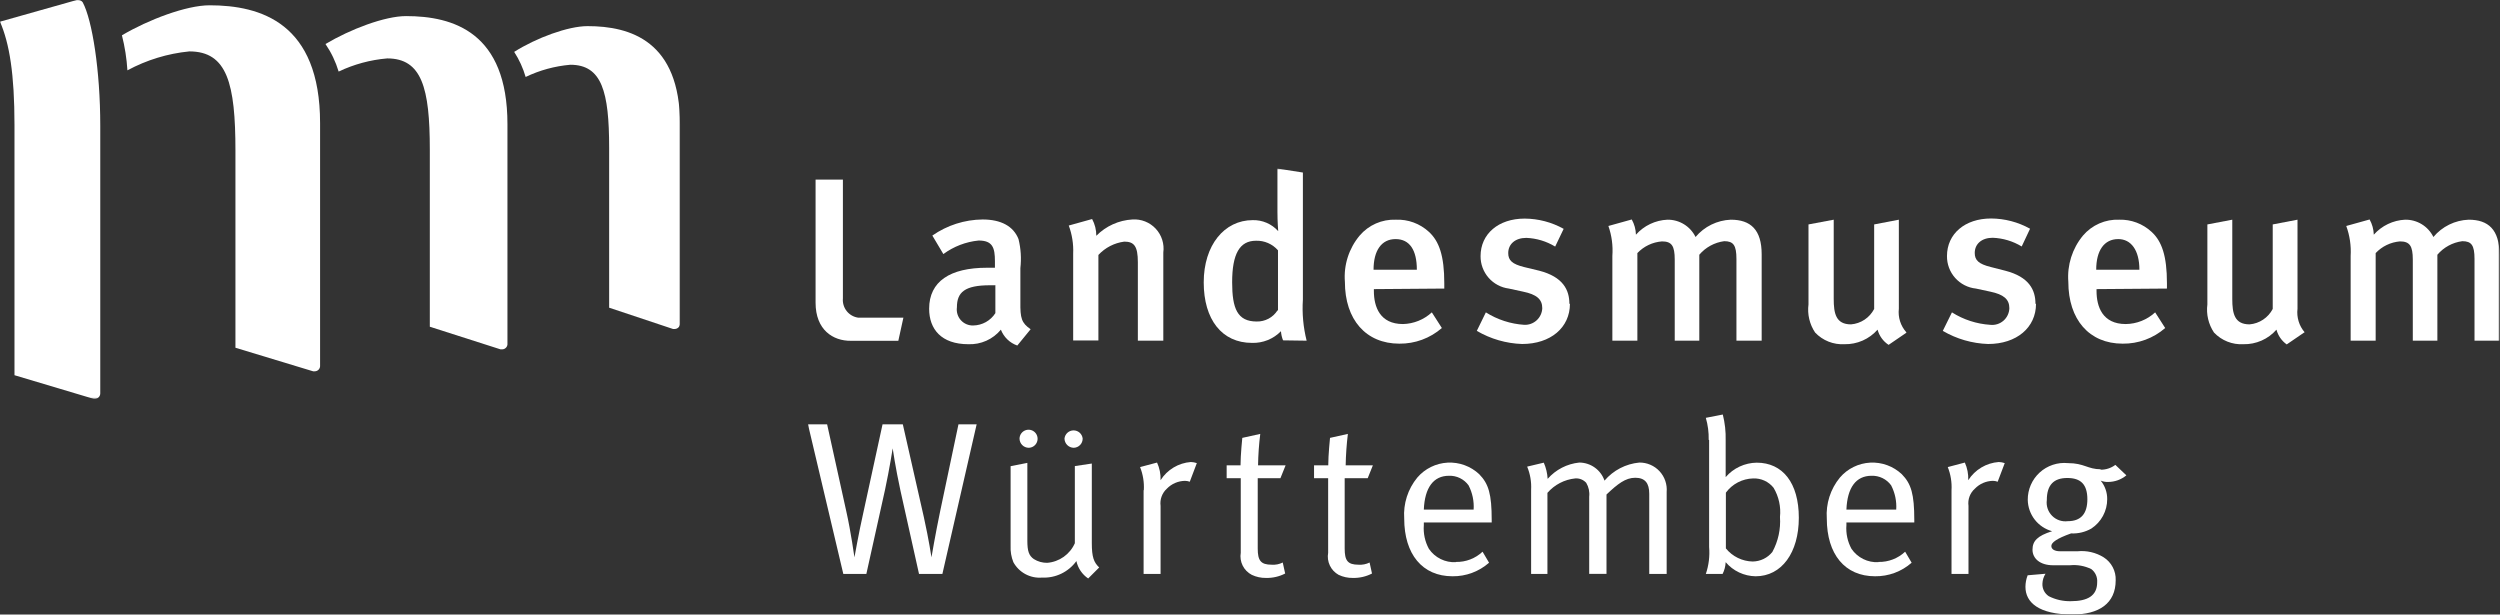 <svg width="1847" height="454" viewBox="0 0 1847 454" fill="none" xmlns="http://www.w3.org/2000/svg">
<rect x="0" y="0" width="1847" height="454" fill="#333333" stroke="none"/>
<mask id="mask0_7074_19021" style="mask-type:luminance" maskUnits="userSpaceOnUse" x="596" y="124" width="1251" height="331">
<path d="M1846.55 124.535H596.91V454.001H1846.55V124.535Z" fill="white"/>
</mask>
<g mask="url(#mask0_7074_19021)">
<path fill-rule="evenodd" clip-rule="evenodd" d="M761.432 243.232C754.675 238.592 753.698 235.091 753.86 223.043V198.05C754.672 190.888 754.203 183.638 752.476 176.639C748.732 167.114 739.532 162.148 725.937 162.148C712.648 162.284 699.71 166.427 688.814 174.034L696.955 187.711C704.581 182.092 713.58 178.632 723.006 177.698C733.345 177.698 735.055 182.989 735.055 193.003V197.806H729.193C701.921 197.806 686.453 207.901 686.453 228.09C686.453 243.232 695.49 254.304 715.435 254.304C719.996 254.483 724.535 253.606 728.701 251.743C732.866 249.879 736.545 247.077 739.451 243.558C740.503 246.274 742.133 248.729 744.227 250.753C746.322 252.778 748.831 254.322 751.581 255.281L761.432 243.232ZM735.38 210.668V231.347C733.619 234.1 731.202 236.374 728.347 237.965C725.491 239.556 722.286 240.415 719.017 240.464C717.299 240.517 715.591 240.193 714.012 239.517C712.432 238.84 711.019 237.827 709.871 236.548C708.724 235.268 707.87 233.754 707.369 232.111C706.867 230.467 706.731 228.734 706.968 227.032C706.968 215.96 712.667 210.75 731.391 210.75C732.775 210.75 734.811 210.75 734.811 210.75L735.38 210.668Z" fill="white"/>
<path d="M859.451 251.698V186.57C859.88 183.402 859.6 180.177 858.631 177.131C857.661 174.084 856.026 171.291 853.844 168.954C851.663 166.617 848.989 164.793 846.017 163.616C843.044 162.439 839.847 161.937 836.656 162.147C826.569 162.71 817.051 167.005 809.954 174.196C809.974 169.877 808.911 165.622 806.86 161.821L789.602 166.624C792.064 173.257 793.171 180.316 792.858 187.384V251.535H811.501V188.361C816.529 182.939 823.299 179.454 830.632 178.51C837.878 178.51 840.645 181.848 840.645 193.734V251.698H859.451Z" fill="white"/>
<path fill-rule="evenodd" clip-rule="evenodd" d="M965.345 251.697C962.84 241.782 961.905 231.536 962.577 221.331V127.466L943.772 124.535V156.448C943.772 164.019 944.342 170.776 944.342 170.776C941.984 168.138 939.081 166.043 935.834 164.638C932.587 163.232 929.073 162.549 925.536 162.635C904.451 162.635 889.309 181.196 889.309 208.631C889.309 236.067 902.741 253.325 924.966 253.325C928.938 253.45 932.893 252.747 936.579 251.262C940.265 249.777 943.602 247.54 946.377 244.696C946.528 247.016 947.05 249.298 947.924 251.453L965.345 251.697ZM943.772 229.391C942.13 231.943 939.861 234.032 937.181 235.458C934.502 236.882 931.501 237.597 928.467 237.532C914.139 237.532 910.312 227.926 910.312 208.55C910.312 187.546 915.848 177.859 927.897 177.859C930.967 177.756 934.02 178.338 936.837 179.563C939.653 180.789 942.161 182.626 944.179 184.941V229.228L943.772 229.391Z" fill="white"/>
<path fill-rule="evenodd" clip-rule="evenodd" d="M1067.04 213.192V209.284C1067.04 188.932 1063.22 178.185 1055.65 171.266C1049.01 165.164 1040.23 161.943 1031.22 162.311C1026.17 162.117 1021.15 163.071 1016.52 165.102C1011.9 167.132 1007.79 170.186 1004.52 174.034C996.54 183.559 992.623 195.839 993.611 208.226C993.611 236.149 1009.16 253.897 1033.83 253.897C1045.36 254.026 1056.55 249.912 1065.25 242.336L1057.84 230.776C1052.02 236.153 1044.44 239.22 1036.51 239.406C1019.5 239.406 1015.02 226.706 1015.02 214.983V213.599L1067.04 213.192ZM1047.34 199.271H1014.78C1014.78 185.105 1020.64 176.639 1031.06 176.639C1041.48 176.639 1046.77 184.78 1046.77 199.271H1047.34Z" fill="white"/>
<path d="M1159.46 224.427C1159.46 214.251 1154.82 204.564 1137.23 200.005L1126.08 197.318C1117.21 195.12 1114.28 192.352 1114.28 186.979C1114.28 180.304 1119.49 175.745 1127.63 175.745C1135.17 176.032 1142.51 178.247 1148.96 182.176L1155.23 169.069C1146.41 164.152 1136.5 161.548 1126.41 161.498C1107.03 161.498 1093.84 172.814 1093.84 189.259C1093.8 195.118 1095.9 200.79 1099.76 205.201C1103.61 209.613 1108.95 212.456 1114.76 213.193L1125.27 215.472C1135.12 217.508 1139.43 221.008 1139.43 227.684C1139.37 229.37 1138.97 231.027 1138.27 232.56C1137.56 234.092 1136.56 235.469 1135.32 236.611C1134.08 237.754 1132.62 238.64 1131.04 239.218C1129.45 239.795 1127.77 240.053 1126.08 239.977C1116.02 239.32 1106.28 236.158 1097.75 230.777L1091.07 244.454C1101.25 250.419 1112.75 253.749 1124.53 254.142C1145.62 254.142 1159.87 242.012 1159.87 224.427H1159.46Z" fill="white"/>
<path d="M1301.52 251.699V187.874C1301.52 169.72 1293.38 162.311 1278.73 162.311C1273.73 162.507 1268.84 163.745 1264.35 165.946C1259.86 168.147 1255.89 171.263 1252.68 175.093C1250.78 171.215 1247.82 167.956 1244.15 165.694C1240.47 163.431 1236.23 162.258 1231.92 162.311C1227.49 162.503 1223.15 163.581 1219.15 165.483C1215.15 167.385 1211.58 170.072 1208.63 173.383C1208.52 169.443 1207.46 165.589 1205.54 162.148L1188.28 166.952C1190.77 174.054 1191.76 181.591 1191.21 189.095V251.699H1209.69V186.978C1214.46 181.948 1220.93 178.872 1227.85 178.349C1235.09 178.349 1237.29 181.605 1237.29 191.863V251.699H1255.44V188.2C1260.12 182.697 1266.68 179.129 1273.84 178.186C1280.6 178.186 1282.88 181.117 1282.88 191.293V251.699H1301.52Z" fill="white"/>
<path d="M1408.4 245.508C1406.3 243.16 1404.72 240.394 1403.77 237.391C1402.81 234.387 1402.51 231.217 1402.87 228.086V162.308L1384.63 165.808V228.249C1382.98 231.444 1380.55 234.168 1377.56 236.162C1374.57 238.156 1371.12 239.355 1367.53 239.647C1356.3 239.647 1354.75 231.506 1354.75 220.841V162.308L1336.11 165.808V224.911C1335.18 232.194 1336.91 239.569 1341 245.671C1343.77 248.604 1347.16 250.897 1350.91 252.386C1354.66 253.877 1358.7 254.53 1362.73 254.3C1367.34 254.389 1371.91 253.473 1376.13 251.618C1380.34 249.762 1384.11 247.011 1387.15 243.554C1388.4 248.173 1391.29 252.172 1395.3 254.789L1408.4 245.834V245.508Z" fill="white"/>
<path d="M1503.8 224.429C1503.8 214.253 1499.16 204.565 1481.5 200.006L1470.67 197.238C1461.88 195.04 1458.94 192.272 1458.94 186.899C1458.94 180.224 1464.07 175.665 1472.21 175.665C1479.79 175.953 1487.15 178.167 1493.63 182.096L1499.81 168.989C1491 164.072 1481.09 161.468 1470.99 161.418C1451.7 161.418 1438.43 172.734 1438.43 189.179C1438.36 195.132 1440.51 200.896 1444.48 205.34C1448.44 209.784 1453.92 212.586 1459.84 213.195L1470.42 215.474C1480.19 217.51 1484.51 221.01 1484.51 227.686C1484.47 229.442 1484.05 231.17 1483.3 232.76C1482.56 234.35 1481.49 235.767 1480.17 236.923C1478.84 238.078 1477.29 238.946 1475.62 239.472C1473.94 239.998 1472.17 240.171 1470.42 239.979C1460.36 239.336 1450.62 236.172 1442.09 230.779L1435.34 244.456C1445.51 250.42 1457.02 253.75 1468.8 254.144C1489.88 254.144 1504.21 242.014 1504.21 224.429H1503.8Z" fill="white"/>
<path fill-rule="evenodd" clip-rule="evenodd" d="M1600.94 213.191V209.283C1600.94 188.931 1597.12 178.185 1589.54 171.265C1583.07 165.281 1574.51 162.068 1565.69 162.31C1560.64 162.104 1555.59 163.052 1550.95 165.083C1546.31 167.114 1542.2 170.175 1538.91 174.033C1530.99 183.588 1527.11 195.853 1528.08 208.225C1528.08 236.148 1543.55 253.896 1568.21 253.896C1579.76 254.041 1590.94 249.925 1599.64 242.336L1592.23 230.775C1586.3 236.244 1578.56 239.319 1570.49 239.405C1553.4 239.405 1548.92 226.705 1548.92 214.982V213.598L1600.94 213.191ZM1581.24 199.27H1548.68C1548.68 185.105 1554.54 176.638 1564.96 176.638C1574.4 176.638 1580.59 184.779 1580.59 199.27H1581.24Z" fill="white"/>
<path d="M1702.7 245.508C1700.64 243.134 1699.12 240.358 1698.21 237.357C1697.3 234.357 1697.02 231.199 1697.4 228.086V162.308L1679.09 165.808V228.249C1677.43 231.436 1674.99 234.15 1672 236.143C1669.02 238.135 1665.57 239.34 1661.99 239.646C1650.76 239.646 1649.21 231.506 1649.21 220.841V162.308L1630.81 165.808V224.911C1629.87 232.194 1631.61 239.569 1635.69 245.671C1638.47 248.604 1641.86 250.897 1645.61 252.386C1649.36 253.877 1653.4 254.53 1657.43 254.3C1662.04 254.4 1666.61 253.489 1670.83 251.633C1675.06 249.776 1678.82 247.019 1681.85 243.554C1683.02 247.967 1685.71 251.828 1689.43 254.463L1702.53 245.508H1702.7Z" fill="white"/>
<path d="M1846.57 251.699V187.874C1846.57 169.72 1838.42 162.311 1823.85 162.311C1818.85 162.496 1813.95 163.73 1809.47 165.932C1804.97 168.134 1801 171.255 1797.8 175.093C1795.88 171.196 1792.9 167.926 1789.2 165.662C1785.49 163.399 1781.22 162.237 1776.88 162.311C1772.48 162.524 1768.17 163.613 1764.2 165.514C1760.23 167.416 1756.68 170.091 1753.76 173.383C1753.64 169.443 1752.59 165.589 1750.67 162.148L1733.41 166.952C1736 174.031 1737.11 181.569 1736.66 189.095V251.699H1755.14V186.978C1759.84 181.99 1766.22 178.916 1773.05 178.349C1780.3 178.349 1782.58 181.605 1782.58 191.863V251.699H1800.73V188.2C1805.4 182.697 1811.97 179.129 1819.13 178.186C1825.89 178.186 1828.17 181.117 1828.17 191.293V251.699H1846.57Z" fill="white"/>
<path d="M623.043 424.043H640.057L653.897 361.683C657.235 346.052 659.514 331.236 659.514 331.236C659.514 331.236 661.468 345.075 665.294 362.66L678.971 424.043H696.23L721.549 313.488H708.116L694.602 377.639C691.101 394.41 688.171 411.75 688.171 411.75C688.171 411.75 686.298 399.05 682.553 382.117L667.004 313.488H652.025L637.615 379.756C634.684 392.619 631.265 411.75 631.265 411.75C631.265 411.75 628.579 392.619 625.322 378.128L611.075 313.488H596.91L623.043 424.043Z" fill="white"/>
<path fill-rule="evenodd" clip-rule="evenodd" d="M753.228 323.985C753.228 325.785 753.937 327.511 755.202 328.792C756.466 330.072 758.185 330.802 759.985 330.823C761.295 330.807 762.571 330.406 763.654 329.67C764.737 328.934 765.58 327.895 766.077 326.683C766.574 325.471 766.705 324.14 766.451 322.855C766.197 321.57 765.571 320.388 764.65 319.457C763.73 318.525 762.555 317.885 761.273 317.615C759.991 317.346 758.659 317.46 757.441 317.943C756.224 318.425 755.174 319.256 754.425 320.33C753.677 321.405 753.26 322.676 753.228 323.985ZM786.443 323.985C786.464 325.792 787.191 327.52 788.469 328.797C789.748 330.075 791.474 330.802 793.282 330.823C795.06 330.781 796.749 330.039 797.983 328.759C799.218 327.479 799.898 325.764 799.876 323.985C799.693 322.331 798.907 320.803 797.668 319.693C796.429 318.582 794.823 317.969 793.159 317.969C791.495 317.969 789.89 318.582 788.651 319.693C787.412 320.803 786.626 322.331 786.443 323.985ZM746.634 403.359C746.452 407.448 747.146 411.528 748.669 415.327C750.717 419.07 753.807 422.139 757.564 424.162C761.32 426.185 765.583 427.075 769.836 426.724C774.75 426.958 779.645 425.964 784.08 423.832C788.514 421.699 792.348 418.497 795.235 414.513C796.373 419.763 799.493 424.37 803.946 427.375L812.087 419.234C808.098 415.489 806.633 411.5 806.633 401.324V342.465L794.096 344.337V401.324C792.315 405.36 789.476 408.837 785.878 411.389C782.281 413.94 778.059 415.47 773.662 415.815C770.18 415.861 766.76 414.9 763.811 413.047C760.148 410.523 759.008 407.104 759.008 399.533V341.976L746.634 344.419V403.359Z" fill="white"/>
<path d="M844.894 362.171V424.042H857.431V373.731C857.121 371.397 857.382 369.022 858.19 366.811C858.998 364.599 860.33 362.615 862.072 361.031C863.82 359.23 865.906 357.793 868.212 356.801C870.517 355.809 872.995 355.282 875.505 355.251C876.7 355.264 877.885 355.485 879.006 355.902L884.215 342.144C882.798 341.659 881.317 341.385 879.819 341.33C875.298 341.668 870.919 343.058 867.032 345.391C863.145 347.723 859.857 350.932 857.431 354.763C857.598 350.276 856.706 345.814 854.826 341.737L842.289 345.075C844.448 350.503 845.392 356.339 845.057 362.171H844.894Z" fill="white"/>
<path d="M929.452 343.773C929.576 336.016 930.119 328.27 931.08 320.571L917.81 323.502C917.81 323.502 916.508 336.039 916.508 343.773H906.25V353.298H916.67V408.412C916.132 411.639 916.63 414.952 918.092 417.878C919.555 420.803 921.908 423.19 924.811 424.694C928.089 426.254 931.684 427.034 935.313 426.974C940.233 427.091 945.104 425.972 949.479 423.717L947.688 415.577C945.173 416.851 942.358 417.414 939.547 417.205C931.406 417.205 929.208 414.111 929.208 405.237V353.298H945.978L949.804 343.773H929.452Z" fill="white"/>
<path d="M994.181 343.773C994.326 336.016 994.87 328.272 995.809 320.571L982.621 323.502C982.621 323.502 981.318 336.039 981.318 343.773H970.816V353.298H981.237V408.412C980.662 411.594 981.099 414.876 982.487 417.797C983.874 420.717 986.142 423.129 988.971 424.694C992.248 426.254 995.843 427.034 999.473 426.974C1004.39 427.091 1009.26 425.972 1013.64 423.717L1011.85 415.577C1009.33 416.843 1006.52 417.406 1003.71 417.205C995.565 417.205 993.448 414.111 993.448 405.237V353.298H1010.46L1014.29 343.773H994.181Z" fill="white"/>
<path fill-rule="evenodd" clip-rule="evenodd" d="M1075.61 415.328C1071.72 415.542 1067.84 414.747 1064.35 413.022C1060.85 411.296 1057.86 408.697 1055.67 405.477C1052.75 400.128 1051.45 394.048 1051.92 387.974V386.02H1102.07V384.229C1102.07 365.016 1099.79 357.445 1092.87 350.363C1089.76 347.426 1086.07 345.153 1082.05 343.68C1078.03 342.207 1073.75 341.565 1069.47 341.794C1065.2 342.022 1061.01 343.115 1057.17 345.008C1053.33 346.901 1049.91 349.553 1047.12 352.805C1040.13 361.286 1036.66 372.126 1037.43 383.089C1037.43 409.466 1050.87 425.748 1073.09 425.748C1083.03 425.872 1092.66 422.304 1100.12 415.735L1095.32 407.594C1090 412.604 1082.92 415.324 1075.61 415.165V415.328ZM1070.49 351.502C1073.3 351.399 1076.09 351.992 1078.62 353.227C1081.15 354.462 1083.33 356.303 1084.98 358.585C1087.83 364.105 1089.12 370.296 1088.72 376.495H1051.92C1052.58 360.213 1059.09 351.502 1070.49 351.502Z" fill="white"/>
<path d="M1131.19 361.842V424.039H1143.24V364.122C1148.48 358.088 1155.81 354.275 1163.76 353.457C1165.27 353.34 1166.79 353.573 1168.21 354.137C1169.62 354.702 1170.88 355.583 1171.9 356.713C1173.74 359.796 1174.51 363.403 1174.1 366.971V423.958H1186.88V365.343C1195.02 357.609 1200.88 352.968 1208.12 352.968C1215.37 352.968 1218.46 356.957 1218.46 364.773V424.039H1231.33V363.47C1231.57 360.686 1231.22 357.883 1230.31 355.241C1229.4 352.599 1227.95 350.177 1226.05 348.129C1224.15 346.082 1221.84 344.455 1219.27 343.354C1216.7 342.252 1213.93 341.7 1211.14 341.734C1201.15 342.664 1191.92 347.454 1185.41 355.085C1184.08 351.199 1181.56 347.825 1178.22 345.432C1174.88 343.04 1170.88 341.747 1166.77 341.734C1157.74 342.659 1149.39 346.963 1143.4 353.783C1143.17 349.655 1142.21 345.603 1140.55 341.815L1128.26 344.746C1130.51 350.152 1131.51 355.995 1131.19 361.842Z" fill="white"/>
<path fill-rule="evenodd" clip-rule="evenodd" d="M1262.7 325.133V404.101C1263.28 410.846 1262.45 417.639 1260.26 424.046H1272.64C1274.02 421.342 1274.79 418.369 1274.92 415.335C1277.65 418.545 1281.05 421.134 1284.86 422.931C1288.68 424.727 1292.84 425.691 1297.06 425.756C1316.27 425.756 1328.97 408.334 1328.97 382.527C1328.97 356.72 1317 341.822 1297.87 341.822C1293.51 341.875 1289.21 342.854 1285.25 344.692C1281.29 346.53 1277.77 349.187 1274.92 352.487C1274.92 352.487 1274.92 347.684 1274.92 343.613V325.296C1275.09 318.879 1274.37 312.469 1272.8 306.246L1260.26 308.688C1261.8 313.975 1262.51 319.466 1262.38 324.97L1262.7 325.133ZM1275.08 363.966C1277.41 360.799 1280.43 358.207 1283.92 356.387C1287.4 354.567 1291.26 353.567 1295.19 353.464C1298.08 353.339 1300.96 353.901 1303.59 355.104C1306.22 356.307 1308.53 358.116 1310.33 360.384C1314.18 366.879 1315.84 374.446 1315.05 381.957C1315.67 390.919 1313.72 399.87 1309.43 407.764C1307.68 409.952 1305.47 411.722 1302.94 412.947C1300.42 414.173 1297.66 414.822 1294.86 414.847C1291.06 414.764 1287.32 413.854 1283.9 412.181C1280.49 410.508 1277.47 408.113 1275.08 405.159V363.966Z" fill="white"/>
<path fill-rule="evenodd" clip-rule="evenodd" d="M1387.82 415.328C1383.93 415.542 1380.05 414.747 1376.56 413.022C1373.06 411.296 1370.07 408.697 1367.88 405.477C1364.96 400.128 1363.66 394.048 1364.13 387.974V386.02H1414.28V384.229C1414.28 365.016 1412 357.445 1405.08 350.363C1401.96 347.426 1398.28 345.153 1394.26 343.68C1390.24 342.207 1385.96 341.565 1381.68 341.794C1377.4 342.022 1373.22 343.115 1369.38 345.008C1365.53 346.901 1362.12 349.553 1359.33 352.805C1352.34 361.286 1348.87 372.126 1349.64 383.089C1349.64 409.466 1362.99 425.748 1385.3 425.748C1395.24 425.872 1404.87 422.304 1412.32 415.735L1407.52 407.594C1402.2 412.597 1395.13 415.315 1387.82 415.165V415.328ZM1382.69 351.502C1385.5 351.406 1388.29 352.002 1390.82 353.237C1393.35 354.471 1395.53 356.308 1397.18 358.585C1400.03 364.105 1401.33 370.296 1400.93 376.495H1364.13C1364.78 360.213 1371.21 351.502 1382.69 351.502Z" fill="white"/>
<path d="M1441.78 362.171V424.042H1454.32V373.731C1454 371.389 1454.26 369.004 1455.08 366.788C1455.91 364.572 1457.27 362.594 1459.04 361.031C1460.77 359.233 1462.85 357.796 1465.14 356.804C1467.43 355.812 1469.9 355.284 1472.39 355.251C1473.59 355.255 1474.78 355.476 1475.89 355.902L1481.1 342.144C1479.68 341.659 1478.2 341.385 1476.7 341.33C1472.16 341.656 1467.76 343.04 1463.84 345.372C1459.93 347.704 1456.61 350.92 1454.15 354.763C1454.32 350.284 1453.46 345.827 1451.63 341.737L1439.01 345.075C1441.18 350.503 1442.12 356.339 1441.78 362.171Z" fill="white"/>
<path fill-rule="evenodd" clip-rule="evenodd" d="M1552.16 346.706C1542.31 346.706 1539.87 342.147 1527.74 342.147C1523.97 341.783 1520.17 342.213 1516.58 343.412C1512.99 344.612 1509.68 346.552 1506.89 349.108C1504.1 351.663 1501.88 354.778 1500.36 358.249C1498.85 361.72 1498.08 365.47 1498.11 369.257C1498.19 374.552 1499.99 379.678 1503.23 383.863C1506.48 388.048 1511 391.065 1516.1 392.458C1505.19 395.878 1501.61 399.704 1501.61 406.135C1501.61 412.567 1507.14 417.614 1516.83 417.614H1529.29C1534.72 417.08 1540.19 418.067 1545.08 420.463C1546.55 421.593 1547.71 423.07 1548.47 424.762C1549.22 426.453 1549.54 428.306 1549.4 430.151C1549.4 440.165 1542.31 444.154 1529.94 444.154C1524.3 444.296 1518.7 443.038 1513.66 440.49C1512.12 439.48 1510.87 438.084 1510.04 436.441C1509.22 434.797 1508.84 432.966 1508.94 431.128C1509.05 428.555 1509.83 426.055 1511.22 423.883L1498.03 425.022C1496.96 427.747 1496.41 430.645 1496.4 433.57C1496.4 444.968 1506.09 454.004 1531.16 454.004C1550.7 454.004 1563.07 445.863 1563.07 428.686C1563.2 425.334 1562.45 422.008 1560.89 419.037C1559.34 416.066 1557.03 413.555 1554.2 411.753C1548.44 408.175 1541.65 406.6 1534.91 407.275H1522.04C1517.97 407.275 1515.53 405.81 1515.53 403.367C1515.53 400.925 1519.27 397.913 1530.1 394.087C1535.34 394.347 1540.53 393.105 1545.08 390.505C1548.69 388.14 1551.65 384.914 1553.69 381.119C1555.74 377.324 1556.81 373.08 1556.8 368.768C1556.85 363.789 1555.14 358.953 1552 355.091C1553.74 355.795 1555.59 356.128 1557.46 356.068C1562.39 356.052 1567.17 354.326 1570.97 351.184L1562.83 343.45C1559.64 345.838 1555.75 347.097 1551.76 347.032L1552.16 346.706ZM1542.15 368.768C1542.15 379.596 1537.35 385.05 1527.66 385.05C1525.55 385.32 1523.41 385.101 1521.4 384.409C1519.39 383.717 1517.56 382.57 1516.07 381.058C1514.57 379.546 1513.44 377.709 1512.77 375.69C1512.1 373.672 1511.9 371.526 1512.19 369.42C1512.19 358.266 1517.32 353.138 1527.33 353.138C1537.35 353.138 1542.15 357.941 1542.15 368.931V368.768Z" fill="white"/>
<path d="M667.43 234.686C667.43 234.686 637.96 234.686 633.971 234.686C630.631 234.2 627.605 232.452 625.515 229.802C623.425 227.152 622.43 223.801 622.737 220.439V132.68H602.547V223.614C602.547 243.723 615.41 251.945 628.679 251.782H663.686L667.43 234.686Z" fill="white"/>
</g>
<mask id="mask1_7074_19021" style="mask-type:luminance" maskUnits="userSpaceOnUse" x="0" y="0" width="503" height="295">
<path d="M502.433 0H0V294.549H502.433V0Z" fill="white"/>
</mask>
<g mask="url(#mask1_7074_19021)">
<path d="M236.478 90.928V270.623C236.407 271.631 235.956 272.575 235.216 273.263C234.476 273.951 233.502 274.332 232.491 274.33H231.372L173.945 256.913V111.353C173.945 61.76 167.86 37.977 139.881 37.977C123.854 39.554 108.302 44.31 94.135 51.967C93.595 43.232 92.237 34.567 90.078 26.086C109.593 14.545 137.642 3.913 154.849 3.913C192.761 3.913 236.478 17.063 236.478 90.928Z" fill="white"/>
<path d="M374.904 91.699V254.536C374.8 255.519 374.334 256.429 373.597 257.088C372.861 257.747 371.905 258.109 370.917 258.104C370.547 258.171 370.168 258.171 369.798 258.104L317.547 241.386V110.445C317.547 64.909 311.601 43.155 286.071 43.155C273.621 44.209 261.465 47.503 250.188 52.878C248.015 45.632 244.735 38.766 240.465 32.523C258.791 21.611 284.252 11.889 299.99 11.889C334.964 11.889 374.904 23.92 374.904 91.699Z" fill="white"/>
<path d="M502.427 92.119V239.429C502.323 240.43 501.85 241.357 501.1 242.029C500.35 242.701 499.376 243.071 498.37 243.066H497.251L450.036 227.328V109.186C450.036 67.707 444.65 47.842 421.358 47.842C409.897 48.825 398.709 51.882 388.343 56.865C386.441 50.307 383.59 44.062 379.879 38.329C396.247 27.977 419.679 19.304 434.088 19.304C465.774 19.304 502.427 30.355 502.427 92.119Z" fill="white"/>
<path d="M57.777 0C58.435 0.002 59.084 0.162 59.668 0.467C60.252 0.771 60.755 1.21 61.134 1.749C68.129 14.829 74.074 52.111 74.074 92.68V290.632C74.074 291.707 73.647 292.74 72.886 293.5C72.126 294.261 71.093 294.689 70.017 294.689H69.248L10.702 277.202V92.331C10.702 54.769 6.995 32.106 0 16.018L56.727 0H57.777Z" fill="white"/>
</g>
</svg>
